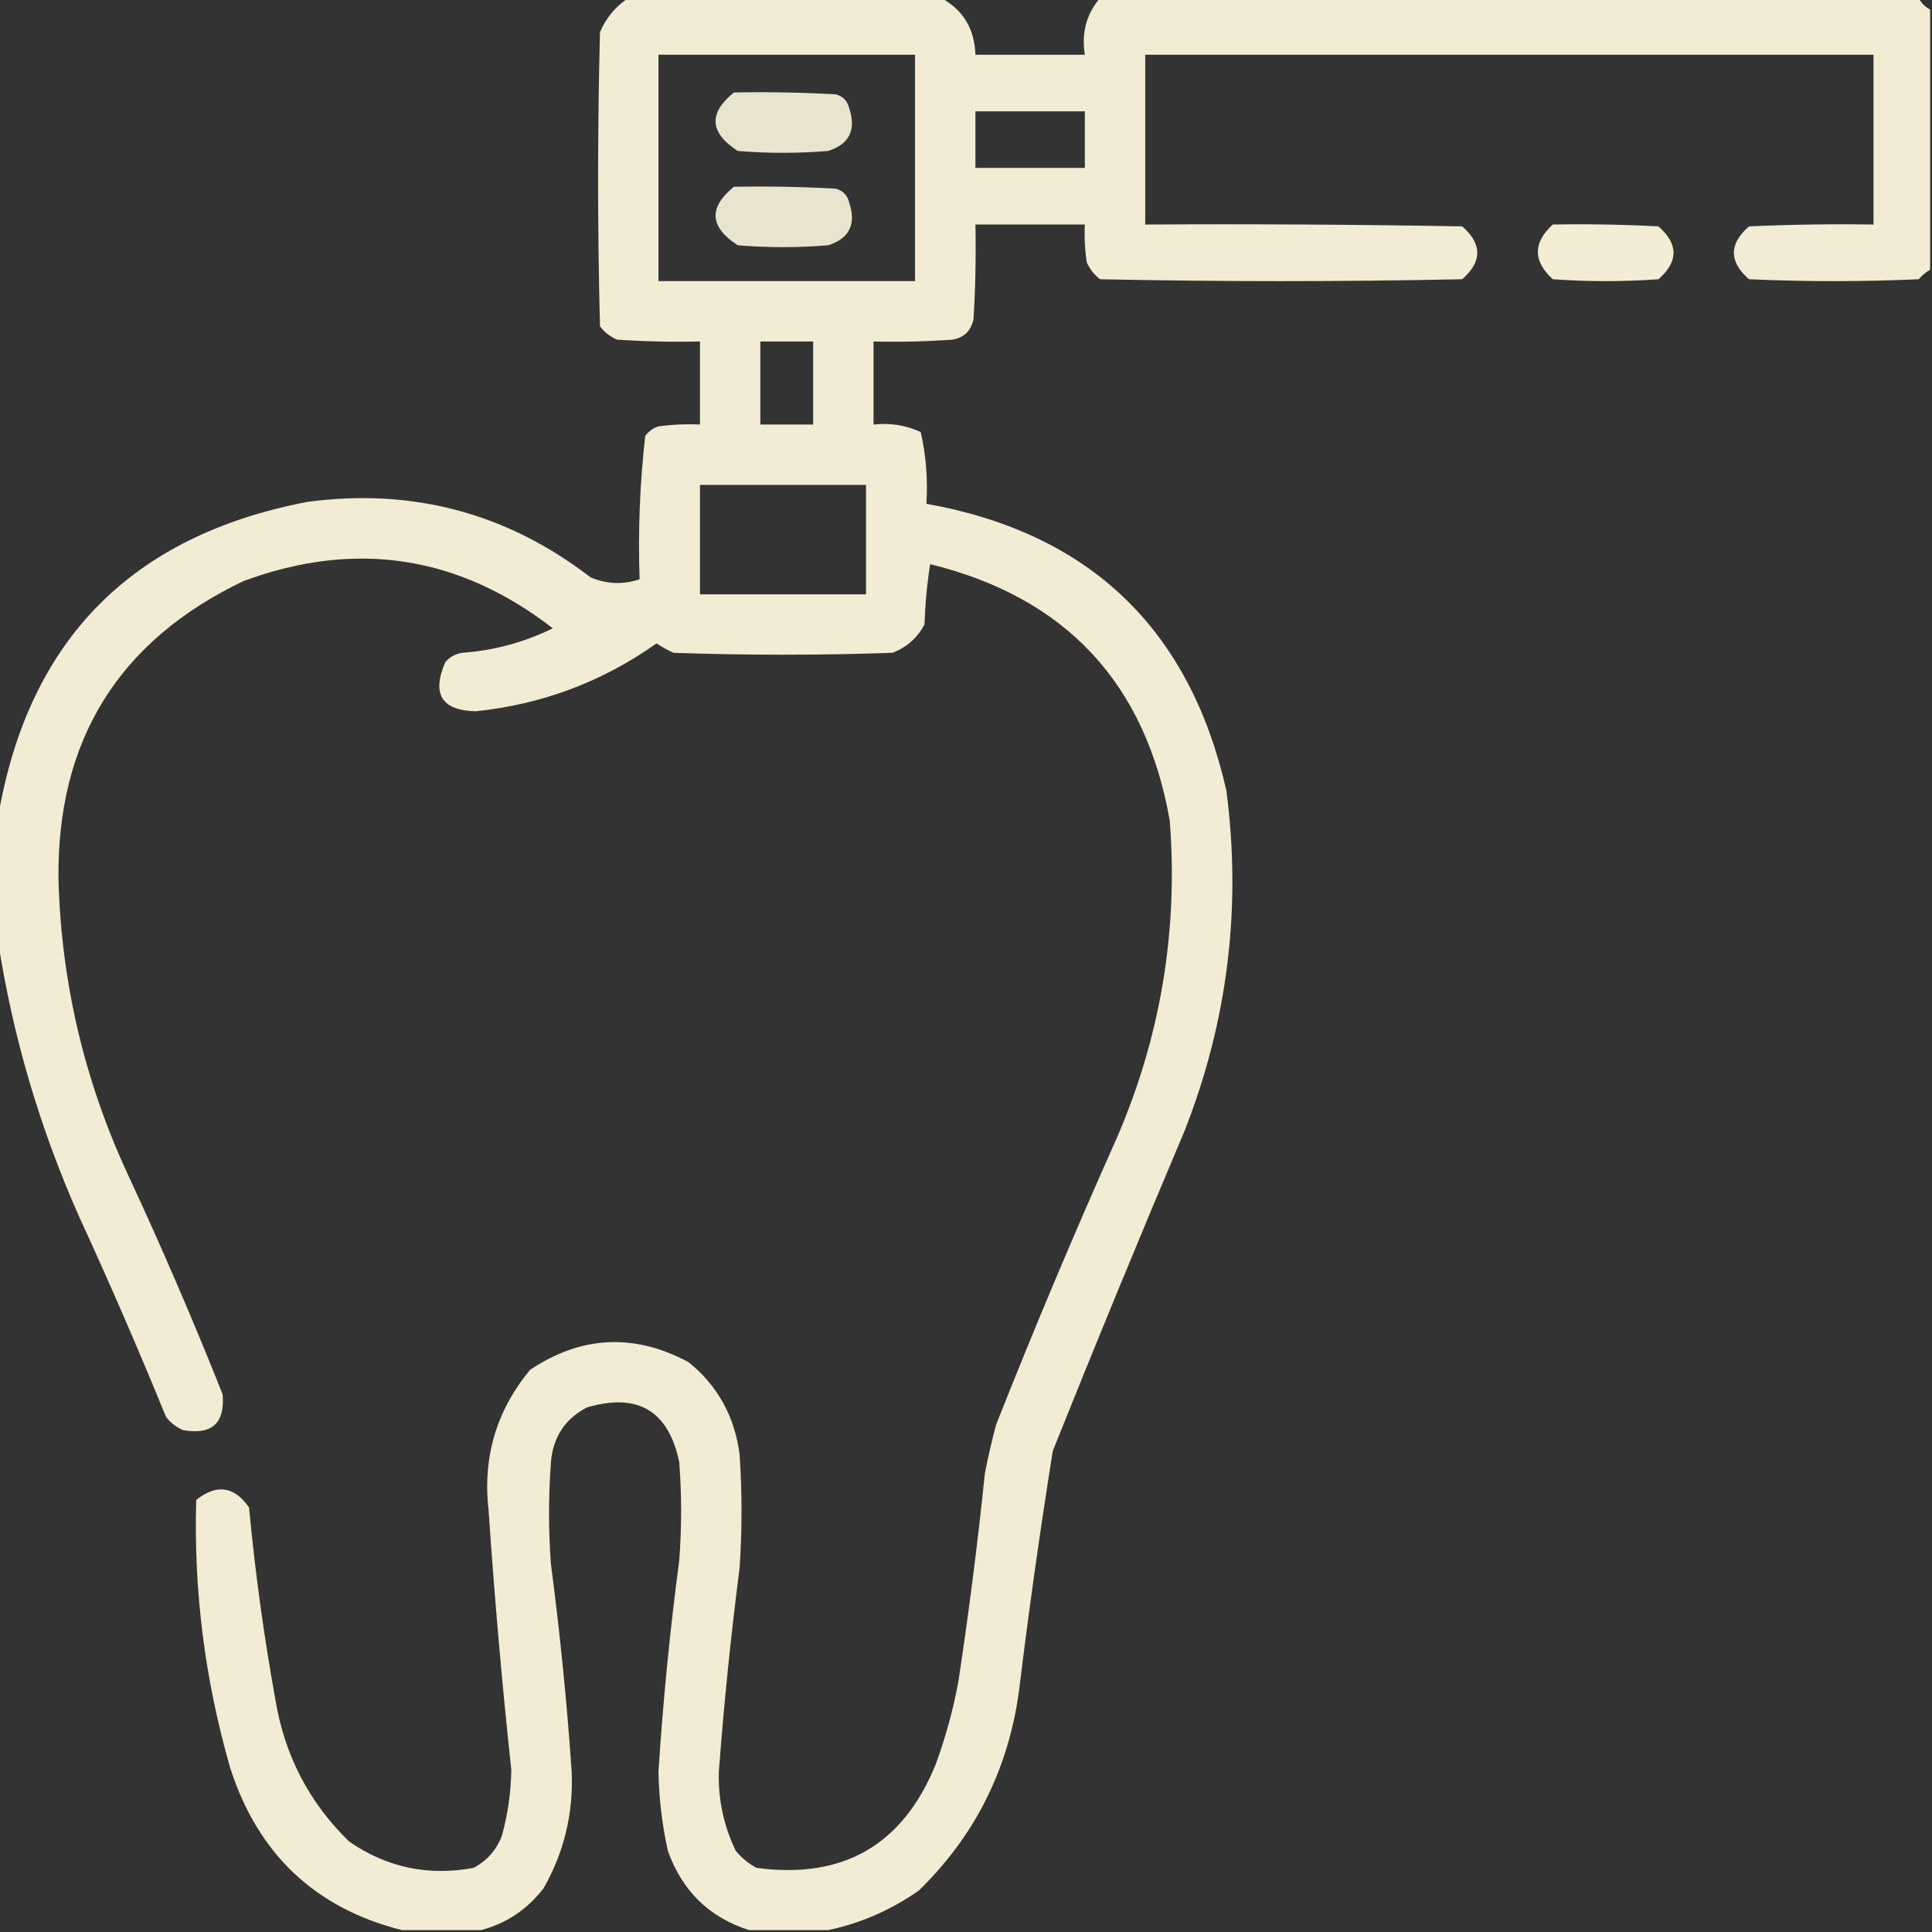 <?xml version="1.0" encoding="UTF-8"?> <svg xmlns="http://www.w3.org/2000/svg" width="56" height="56" viewBox="0 0 56 56" fill="none"><rect x="0" y="0" width="56" height="56" fill="#333333" stroke="none"/><g clip-path="url(#clip0_3292_16419)"><path opacity="0.946" fill-rule="evenodd" clip-rule="evenodd" d="M18.211 -0.055C21.237 -0.055 24.263 -0.055 27.289 -0.055C27.92 0.293 28.248 0.84 28.273 1.586C29.331 1.586 30.388 1.586 31.445 1.586C31.342 0.959 31.488 0.412 31.883 -0.055C39.794 -0.055 47.706 -0.055 55.617 -0.055C55.69 0.091 55.8 0.201 55.945 0.273C55.945 2.789 55.945 5.305 55.945 7.82C55.822 7.888 55.713 7.979 55.617 8.094C53.977 8.167 52.336 8.167 50.695 8.094C50.112 7.583 50.112 7.073 50.695 6.562C51.898 6.508 53.101 6.49 54.305 6.508C54.305 4.867 54.305 3.227 54.305 1.586C47.268 1.586 40.232 1.586 33.195 1.586C33.195 3.227 33.195 4.867 33.195 6.508C36.258 6.49 39.321 6.508 42.383 6.562C42.966 7.073 42.966 7.583 42.383 8.094C38.883 8.167 35.383 8.167 31.883 8.094C31.713 7.961 31.586 7.797 31.5 7.602C31.445 7.239 31.427 6.874 31.445 6.508C30.388 6.508 29.331 6.508 28.273 6.508C28.292 7.42 28.273 8.331 28.219 9.242C28.15 9.583 27.95 9.783 27.617 9.844C26.852 9.898 26.087 9.917 25.32 9.898C25.32 10.7 25.32 11.503 25.32 12.305C25.803 12.252 26.259 12.325 26.688 12.523C26.842 13.203 26.897 13.896 26.852 14.602C31.583 15.45 34.482 18.221 35.547 22.914C35.99 26.297 35.589 29.578 34.344 32.758C33.037 35.845 31.761 38.944 30.516 42.055C30.144 44.38 29.816 46.714 29.531 49.055C29.213 51.313 28.247 53.227 26.633 54.797C25.828 55.362 24.953 55.745 24.008 55.945C23.242 55.945 22.477 55.945 21.711 55.945C20.557 55.576 19.773 54.81 19.359 53.648C19.191 52.892 19.1 52.126 19.086 51.352C19.218 49.303 19.419 47.262 19.688 45.227C19.761 44.279 19.761 43.331 19.688 42.383C19.379 40.888 18.486 40.36 17.008 40.797C16.376 41.129 16.03 41.657 15.969 42.383C15.896 43.367 15.896 44.352 15.969 45.336C16.232 47.335 16.433 49.34 16.57 51.352C16.622 52.567 16.349 53.697 15.75 54.742C15.274 55.352 14.672 55.754 13.945 55.945C13.18 55.945 12.414 55.945 11.648 55.945C9.135 55.31 7.476 53.743 6.672 51.242C5.938 48.692 5.61 46.104 5.688 43.477C6.28 43.005 6.791 43.078 7.219 43.695C7.394 45.566 7.649 47.425 7.984 49.273C8.25 50.881 8.961 52.248 10.117 53.375C11.209 54.131 12.412 54.386 13.727 54.141C14.116 53.934 14.389 53.624 14.547 53.211C14.72 52.586 14.811 51.948 14.82 51.297C14.552 48.803 14.333 46.306 14.164 43.805C13.982 42.256 14.383 40.889 15.367 39.703C16.854 38.712 18.385 38.639 19.961 39.484C20.806 40.17 21.298 41.063 21.438 42.164C21.511 43.258 21.511 44.352 21.438 45.445C21.185 47.409 20.984 49.378 20.836 51.352C20.813 52.16 20.977 52.926 21.328 53.648C21.497 53.854 21.697 54.018 21.93 54.141C24.444 54.479 26.175 53.476 27.125 51.133C27.412 50.349 27.631 49.547 27.781 48.727C28.084 46.728 28.34 44.722 28.547 42.711C28.639 42.233 28.748 41.759 28.875 41.289C29.981 38.493 31.148 35.722 32.375 32.977C33.642 30.039 34.153 26.977 33.906 23.789C33.206 19.798 30.891 17.319 26.961 16.352C26.87 16.931 26.816 17.515 26.797 18.102C26.587 18.494 26.277 18.767 25.867 18.922C23.753 18.995 21.638 18.995 19.523 18.922C19.351 18.845 19.186 18.753 19.031 18.648C17.457 19.764 15.707 20.42 13.781 20.617C12.801 20.591 12.509 20.117 12.906 19.195C13.034 19.043 13.198 18.952 13.398 18.922C14.325 18.854 15.2 18.617 16.023 18.211C13.29 16.099 10.3 15.643 7.055 16.844C3.435 18.576 1.649 21.456 1.695 25.484C1.775 28.484 2.45 31.346 3.719 34.07C4.69 36.16 5.602 38.274 6.453 40.414C6.525 41.254 6.142 41.6 5.305 41.453C5.109 41.367 4.945 41.24 4.812 41.07C4.017 39.12 3.178 37.188 2.297 35.273C1.154 32.703 0.37 30.042 -0.055 27.289C-0.055 26.086 -0.055 24.883 -0.055 23.68C0.812 18.566 3.801 15.522 8.914 14.547C11.96 14.141 14.694 14.87 17.117 16.734C17.585 16.934 18.059 16.952 18.539 16.789C18.491 15.396 18.546 14.01 18.703 12.633C18.802 12.502 18.929 12.41 19.086 12.359C19.485 12.305 19.886 12.287 20.289 12.305C20.289 11.503 20.289 10.7 20.289 9.898C19.486 9.917 18.684 9.898 17.883 9.844C17.688 9.758 17.523 9.63 17.391 9.461C17.318 6.617 17.318 3.773 17.391 0.93C17.57 0.514 17.844 0.186 18.211 -0.055ZM19.086 1.586C21.565 1.586 24.044 1.586 26.523 1.586C26.523 3.773 26.523 5.961 26.523 8.148C24.044 8.148 21.565 8.148 19.086 8.148C19.086 5.961 19.086 3.773 19.086 1.586ZM28.273 3.227C29.331 3.227 30.388 3.227 31.445 3.227C31.445 3.773 31.445 4.32 31.445 4.867C30.388 4.867 29.331 4.867 28.273 4.867C28.273 4.32 28.273 3.773 28.273 3.227ZM22.039 9.898C22.549 9.898 23.06 9.898 23.57 9.898C23.57 10.7 23.57 11.503 23.57 12.305C23.06 12.305 22.549 12.305 22.039 12.305C22.039 11.503 22.039 10.7 22.039 9.898ZM20.289 14.055C21.893 14.055 23.497 14.055 25.102 14.055C25.102 15.112 25.102 16.169 25.102 17.227C23.497 17.227 21.893 17.227 20.289 17.227C20.289 16.169 20.289 15.112 20.289 14.055Z" fill="#FBF6DC"></path><path opacity="0.906" fill-rule="evenodd" clip-rule="evenodd" d="M21.273 2.68C22.259 2.661 23.243 2.68 24.227 2.734C24.427 2.789 24.555 2.917 24.609 3.117C24.827 3.756 24.627 4.175 24.008 4.375C23.133 4.448 22.258 4.448 21.383 4.375C20.566 3.845 20.529 3.28 21.273 2.68Z" fill="#FBF6DC"></path><path opacity="0.906" fill-rule="evenodd" clip-rule="evenodd" d="M21.273 5.414C22.259 5.396 23.243 5.414 24.227 5.469C24.427 5.523 24.555 5.651 24.609 5.852C24.827 6.49 24.627 6.909 24.008 7.109C23.133 7.182 22.258 7.182 21.383 7.109C20.566 6.579 20.529 6.014 21.273 5.414Z" fill="#FBF6DC"></path><path opacity="0.953" fill-rule="evenodd" clip-rule="evenodd" d="M45.008 6.508C46.029 6.49 47.05 6.508 48.07 6.562C48.654 7.073 48.654 7.583 48.07 8.094C47.05 8.167 46.029 8.167 45.008 8.094C44.432 7.566 44.432 7.037 45.008 6.508Z" fill="#FBF6DC"></path></g><defs><clipPath id="clip0_3292_16419"><rect width="56" height="56" fill="white"></rect></clipPath></defs></svg> 